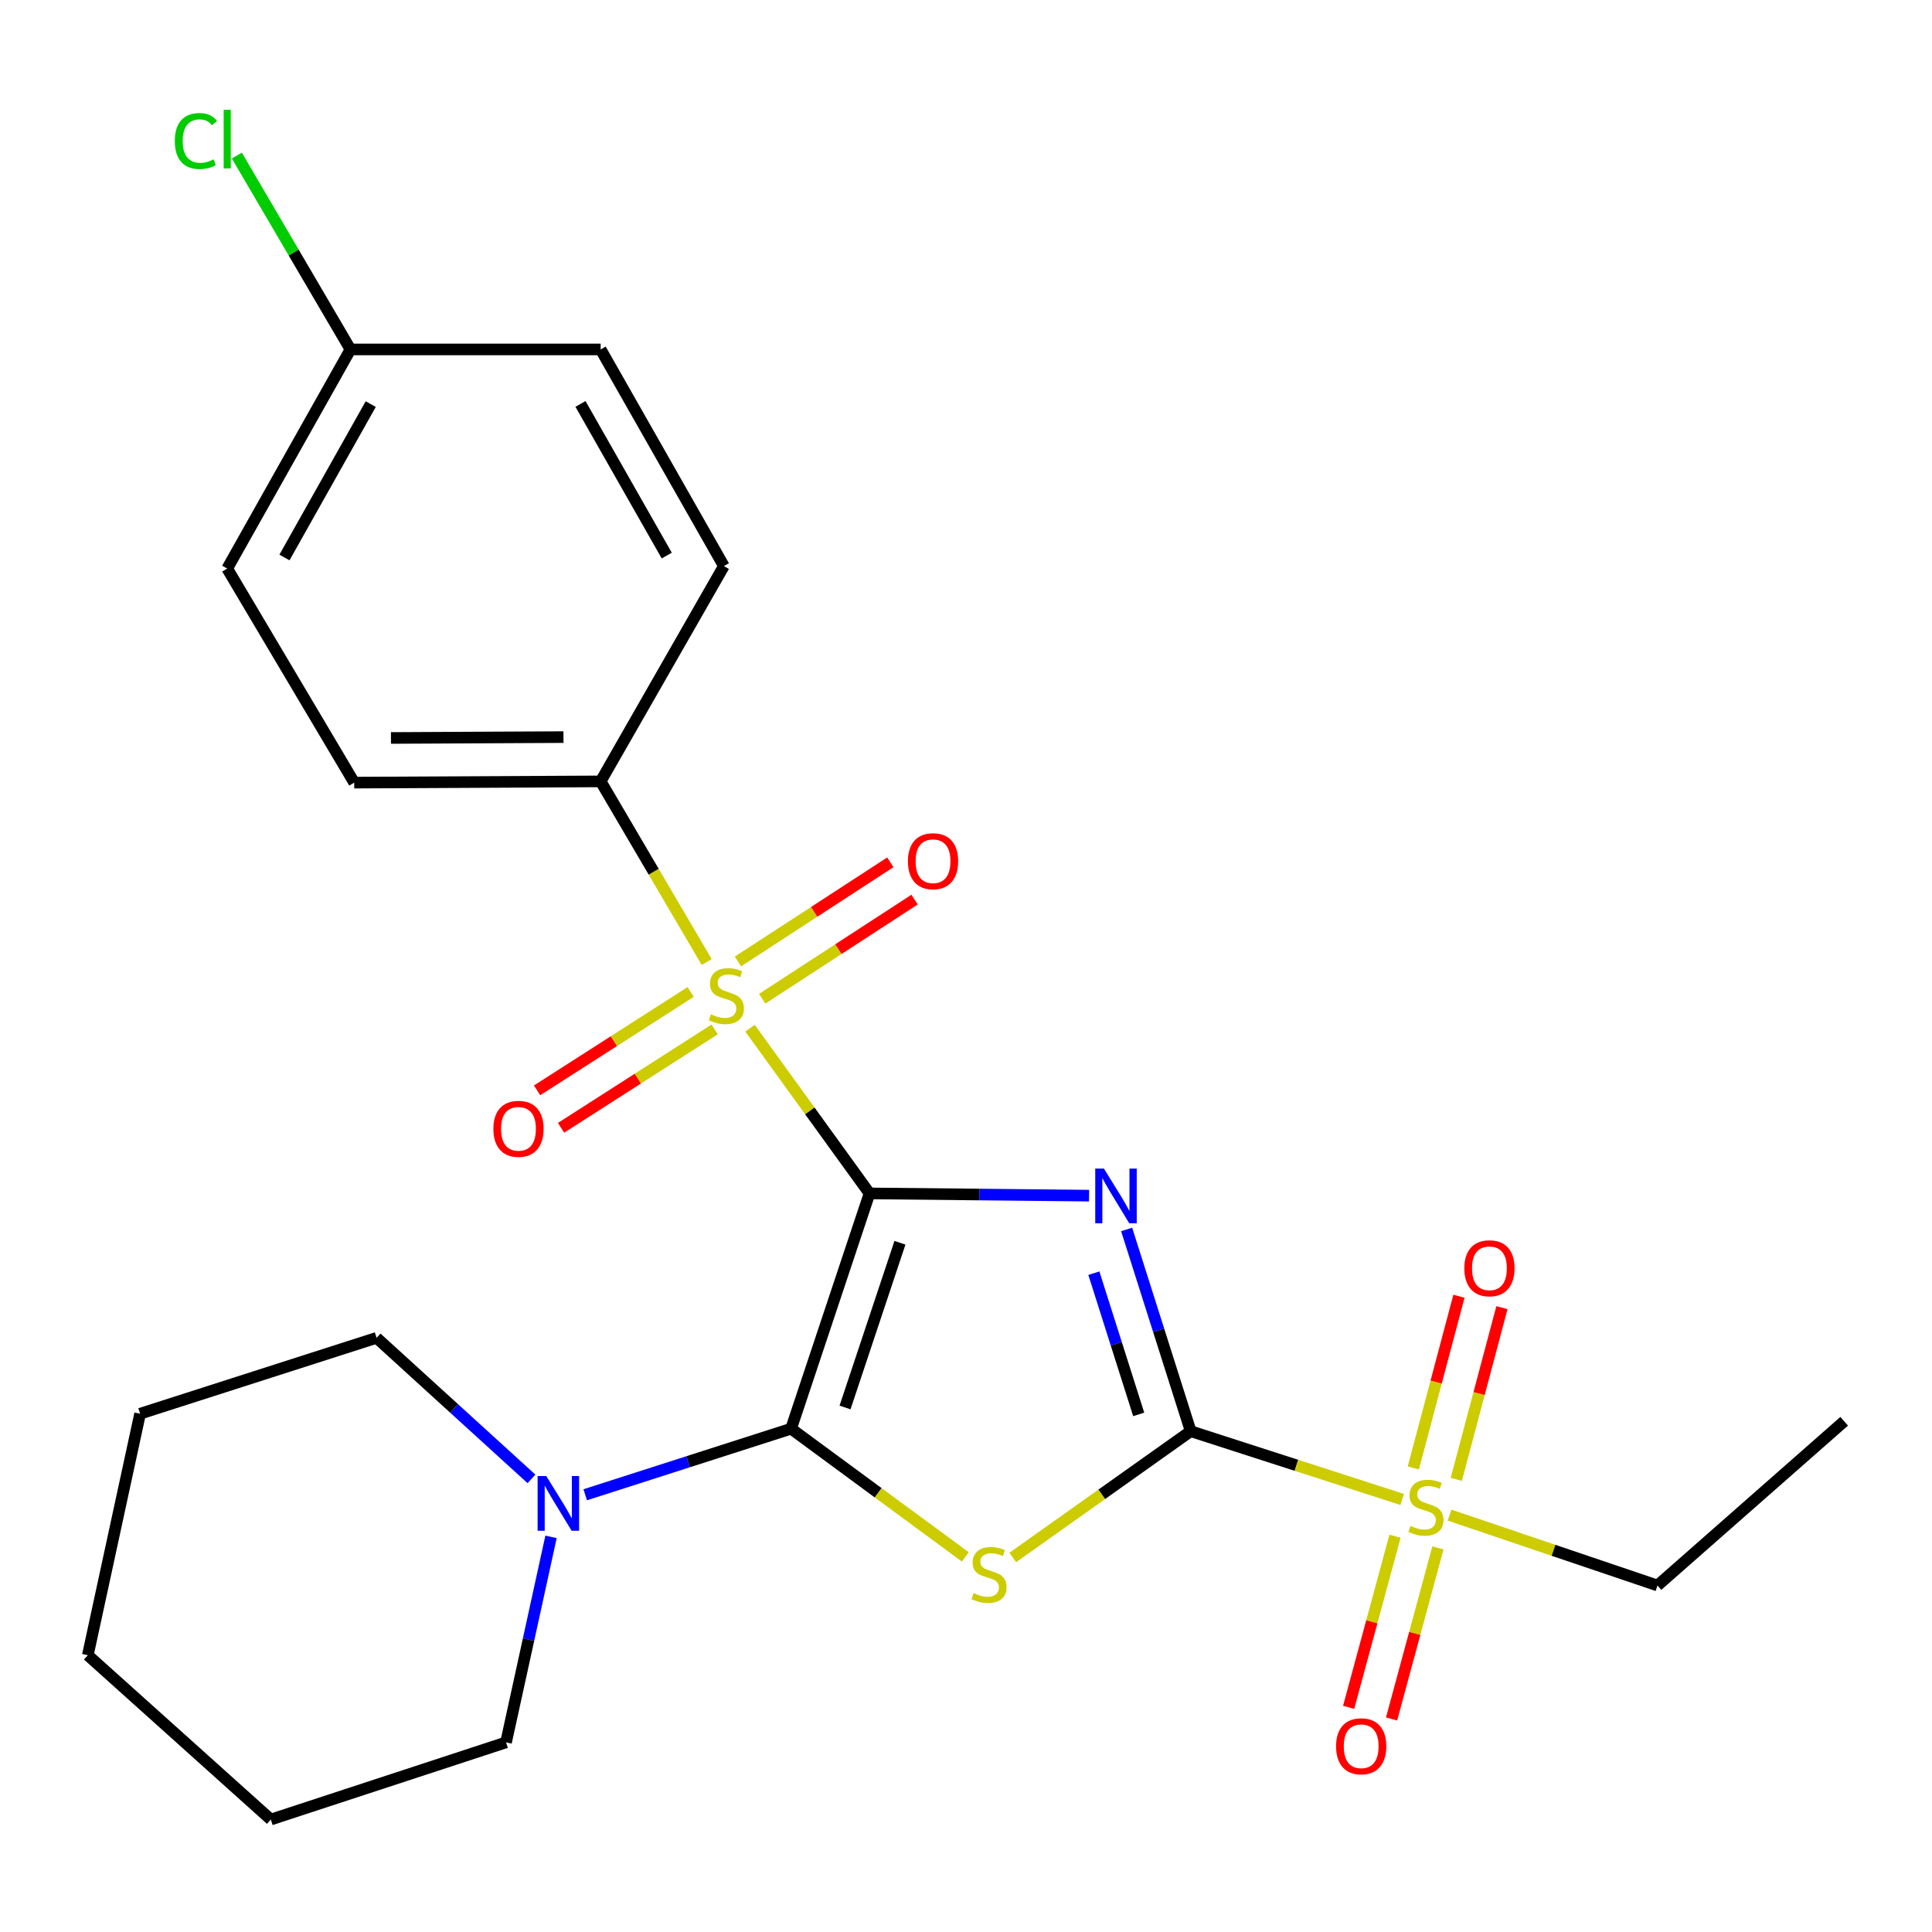 <?xml version='1.0' encoding='iso-8859-1'?>
<svg version='1.1' baseProfile='full'
              xmlns='http://www.w3.org/2000/svg'
                      xmlns:rdkit='http://www.rdkit.org/xml'
                      xmlns:xlink='http://www.w3.org/1999/xlink'
                  xml:space='preserve'
width='1000px' height='1000px' viewBox='0 0 1000 1000'>
<!-- END OF HEADER -->
<rect style='opacity:1.0;fill:#FFFFFF;stroke:none' width='1000' height='1000' x='0' y='0'> </rect>
<path class='bond-0' d='M 450.065,617.704 L 506.884,618.285' style='fill:none;fill-rule:evenodd;stroke:#000000;stroke-width:6px;stroke-linecap:butt;stroke-linejoin:miter;stroke-opacity:1' />
<path class='bond-0' d='M 506.884,618.285 L 563.704,618.866' style='fill:none;fill-rule:evenodd;stroke:#0000FF;stroke-width:6px;stroke-linecap:butt;stroke-linejoin:miter;stroke-opacity:1' />
<path class='bond-1' d='M 450.065,617.704 L 409.464,739.492' style='fill:none;fill-rule:evenodd;stroke:#000000;stroke-width:6px;stroke-linecap:butt;stroke-linejoin:miter;stroke-opacity:1' />
<path class='bond-1' d='M 465.811,643.252 L 437.391,728.504' style='fill:none;fill-rule:evenodd;stroke:#000000;stroke-width:6px;stroke-linecap:butt;stroke-linejoin:miter;stroke-opacity:1' />
<path class='bond-3' d='M 450.065,617.704 L 419.133,574.95' style='fill:none;fill-rule:evenodd;stroke:#000000;stroke-width:6px;stroke-linecap:butt;stroke-linejoin:miter;stroke-opacity:1' />
<path class='bond-3' d='M 419.133,574.95 L 388.202,532.195' style='fill:none;fill-rule:evenodd;stroke:#CCCC00;stroke-width:6px;stroke-linecap:butt;stroke-linejoin:miter;stroke-opacity:1' />
<path class='bond-2' d='M 583.144,636.362 L 599.723,688.573' style='fill:none;fill-rule:evenodd;stroke:#0000FF;stroke-width:6px;stroke-linecap:butt;stroke-linejoin:miter;stroke-opacity:1' />
<path class='bond-2' d='M 599.723,688.573 L 616.303,740.784' style='fill:none;fill-rule:evenodd;stroke:#000000;stroke-width:6px;stroke-linecap:butt;stroke-linejoin:miter;stroke-opacity:1' />
<path class='bond-2' d='M 566.18,658.992 L 577.785,695.54' style='fill:none;fill-rule:evenodd;stroke:#0000FF;stroke-width:6px;stroke-linecap:butt;stroke-linejoin:miter;stroke-opacity:1' />
<path class='bond-2' d='M 577.785,695.54 L 589.391,732.087' style='fill:none;fill-rule:evenodd;stroke:#000000;stroke-width:6px;stroke-linecap:butt;stroke-linejoin:miter;stroke-opacity:1' />
<path class='bond-4' d='M 409.464,739.492 L 454.561,772.673' style='fill:none;fill-rule:evenodd;stroke:#000000;stroke-width:6px;stroke-linecap:butt;stroke-linejoin:miter;stroke-opacity:1' />
<path class='bond-4' d='M 454.561,772.673 L 499.658,805.854' style='fill:none;fill-rule:evenodd;stroke:#CCCC00;stroke-width:6px;stroke-linecap:butt;stroke-linejoin:miter;stroke-opacity:1' />
<path class='bond-6' d='M 409.464,739.492 L 356.186,756.59' style='fill:none;fill-rule:evenodd;stroke:#000000;stroke-width:6px;stroke-linecap:butt;stroke-linejoin:miter;stroke-opacity:1' />
<path class='bond-6' d='M 356.186,756.59 L 302.909,773.687' style='fill:none;fill-rule:evenodd;stroke:#0000FF;stroke-width:6px;stroke-linecap:butt;stroke-linejoin:miter;stroke-opacity:1' />
<path class='bond-5' d='M 616.303,740.784 L 671.038,758.45' style='fill:none;fill-rule:evenodd;stroke:#000000;stroke-width:6px;stroke-linecap:butt;stroke-linejoin:miter;stroke-opacity:1' />
<path class='bond-5' d='M 671.038,758.45 L 725.774,776.117' style='fill:none;fill-rule:evenodd;stroke:#CCCC00;stroke-width:6px;stroke-linecap:butt;stroke-linejoin:miter;stroke-opacity:1' />
<path class='bond-25' d='M 616.303,740.784 L 570.25,773.471' style='fill:none;fill-rule:evenodd;stroke:#000000;stroke-width:6px;stroke-linecap:butt;stroke-linejoin:miter;stroke-opacity:1' />
<path class='bond-25' d='M 570.25,773.471 L 524.198,806.159' style='fill:none;fill-rule:evenodd;stroke:#CCCC00;stroke-width:6px;stroke-linecap:butt;stroke-linejoin:miter;stroke-opacity:1' />
<path class='bond-7' d='M 365.786,497.943 L 338.342,451.195' style='fill:none;fill-rule:evenodd;stroke:#CCCC00;stroke-width:6px;stroke-linecap:butt;stroke-linejoin:miter;stroke-opacity:1' />
<path class='bond-7' d='M 338.342,451.195 L 310.898,404.446' style='fill:none;fill-rule:evenodd;stroke:#000000;stroke-width:6px;stroke-linecap:butt;stroke-linejoin:miter;stroke-opacity:1' />
<path class='bond-8' d='M 394.507,516.941 L 433.95,491.284' style='fill:none;fill-rule:evenodd;stroke:#CCCC00;stroke-width:6px;stroke-linecap:butt;stroke-linejoin:miter;stroke-opacity:1' />
<path class='bond-8' d='M 433.95,491.284 L 473.392,465.627' style='fill:none;fill-rule:evenodd;stroke:#FF0000;stroke-width:6px;stroke-linecap:butt;stroke-linejoin:miter;stroke-opacity:1' />
<path class='bond-8' d='M 381.956,497.647 L 421.399,471.99' style='fill:none;fill-rule:evenodd;stroke:#CCCC00;stroke-width:6px;stroke-linecap:butt;stroke-linejoin:miter;stroke-opacity:1' />
<path class='bond-8' d='M 421.399,471.99 L 460.841,446.333' style='fill:none;fill-rule:evenodd;stroke:#FF0000;stroke-width:6px;stroke-linecap:butt;stroke-linejoin:miter;stroke-opacity:1' />
<path class='bond-9' d='M 357.479,513.448 L 317.734,538.908' style='fill:none;fill-rule:evenodd;stroke:#CCCC00;stroke-width:6px;stroke-linecap:butt;stroke-linejoin:miter;stroke-opacity:1' />
<path class='bond-9' d='M 317.734,538.908 L 277.989,564.369' style='fill:none;fill-rule:evenodd;stroke:#FF0000;stroke-width:6px;stroke-linecap:butt;stroke-linejoin:miter;stroke-opacity:1' />
<path class='bond-9' d='M 369.895,532.83 L 330.15,558.29' style='fill:none;fill-rule:evenodd;stroke:#CCCC00;stroke-width:6px;stroke-linecap:butt;stroke-linejoin:miter;stroke-opacity:1' />
<path class='bond-9' d='M 330.15,558.29 L 290.405,583.751' style='fill:none;fill-rule:evenodd;stroke:#FF0000;stroke-width:6px;stroke-linecap:butt;stroke-linejoin:miter;stroke-opacity:1' />
<path class='bond-10' d='M 753.778,765.716 L 765.588,721.279' style='fill:none;fill-rule:evenodd;stroke:#CCCC00;stroke-width:6px;stroke-linecap:butt;stroke-linejoin:miter;stroke-opacity:1' />
<path class='bond-10' d='M 765.588,721.279 L 777.398,676.841' style='fill:none;fill-rule:evenodd;stroke:#FF0000;stroke-width:6px;stroke-linecap:butt;stroke-linejoin:miter;stroke-opacity:1' />
<path class='bond-10' d='M 731.533,759.804 L 743.343,715.367' style='fill:none;fill-rule:evenodd;stroke:#CCCC00;stroke-width:6px;stroke-linecap:butt;stroke-linejoin:miter;stroke-opacity:1' />
<path class='bond-10' d='M 743.343,715.367 L 755.153,670.929' style='fill:none;fill-rule:evenodd;stroke:#FF0000;stroke-width:6px;stroke-linecap:butt;stroke-linejoin:miter;stroke-opacity:1' />
<path class='bond-11' d='M 722.046,795.156 L 710.053,839.439' style='fill:none;fill-rule:evenodd;stroke:#CCCC00;stroke-width:6px;stroke-linecap:butt;stroke-linejoin:miter;stroke-opacity:1' />
<path class='bond-11' d='M 710.053,839.439 L 698.06,883.722' style='fill:none;fill-rule:evenodd;stroke:#FF0000;stroke-width:6px;stroke-linecap:butt;stroke-linejoin:miter;stroke-opacity:1' />
<path class='bond-11' d='M 744.264,801.173 L 732.27,845.456' style='fill:none;fill-rule:evenodd;stroke:#CCCC00;stroke-width:6px;stroke-linecap:butt;stroke-linejoin:miter;stroke-opacity:1' />
<path class='bond-11' d='M 732.27,845.456 L 720.277,889.739' style='fill:none;fill-rule:evenodd;stroke:#FF0000;stroke-width:6px;stroke-linecap:butt;stroke-linejoin:miter;stroke-opacity:1' />
<path class='bond-14' d='M 750.296,784.225 L 804.103,802.44' style='fill:none;fill-rule:evenodd;stroke:#CCCC00;stroke-width:6px;stroke-linecap:butt;stroke-linejoin:miter;stroke-opacity:1' />
<path class='bond-14' d='M 804.103,802.44 L 857.91,820.655' style='fill:none;fill-rule:evenodd;stroke:#000000;stroke-width:6px;stroke-linecap:butt;stroke-linejoin:miter;stroke-opacity:1' />
<path class='bond-19' d='M 285.213,795.475 L 273.567,848.665' style='fill:none;fill-rule:evenodd;stroke:#0000FF;stroke-width:6px;stroke-linecap:butt;stroke-linejoin:miter;stroke-opacity:1' />
<path class='bond-19' d='M 273.567,848.665 L 261.922,901.856' style='fill:none;fill-rule:evenodd;stroke:#000000;stroke-width:6px;stroke-linecap:butt;stroke-linejoin:miter;stroke-opacity:1' />
<path class='bond-20' d='M 275.084,765.469 L 235.006,728.964' style='fill:none;fill-rule:evenodd;stroke:#0000FF;stroke-width:6px;stroke-linecap:butt;stroke-linejoin:miter;stroke-opacity:1' />
<path class='bond-20' d='M 235.006,728.964 L 194.928,692.46' style='fill:none;fill-rule:evenodd;stroke:#000000;stroke-width:6px;stroke-linecap:butt;stroke-linejoin:miter;stroke-opacity:1' />
<path class='bond-12' d='M 310.898,404.446 L 183.342,405.086' style='fill:none;fill-rule:evenodd;stroke:#000000;stroke-width:6px;stroke-linecap:butt;stroke-linejoin:miter;stroke-opacity:1' />
<path class='bond-12' d='M 291.649,381.525 L 202.36,381.973' style='fill:none;fill-rule:evenodd;stroke:#000000;stroke-width:6px;stroke-linecap:butt;stroke-linejoin:miter;stroke-opacity:1' />
<path class='bond-13' d='M 310.898,404.446 L 374.682,293.003' style='fill:none;fill-rule:evenodd;stroke:#000000;stroke-width:6px;stroke-linecap:butt;stroke-linejoin:miter;stroke-opacity:1' />
<path class='bond-16' d='M 183.342,405.086 L 117.602,294.282' style='fill:none;fill-rule:evenodd;stroke:#000000;stroke-width:6px;stroke-linecap:butt;stroke-linejoin:miter;stroke-opacity:1' />
<path class='bond-17' d='M 374.682,293.003 L 310.898,180.869' style='fill:none;fill-rule:evenodd;stroke:#000000;stroke-width:6px;stroke-linecap:butt;stroke-linejoin:miter;stroke-opacity:1' />
<path class='bond-17' d='M 345.107,287.564 L 300.458,209.07' style='fill:none;fill-rule:evenodd;stroke:#000000;stroke-width:6px;stroke-linecap:butt;stroke-linejoin:miter;stroke-opacity:1' />
<path class='bond-21' d='M 857.91,820.655 L 954.545,735.643' style='fill:none;fill-rule:evenodd;stroke:#000000;stroke-width:6px;stroke-linecap:butt;stroke-linejoin:miter;stroke-opacity:1' />
<path class='bond-15' d='M 181.399,180.869 L 310.898,180.869' style='fill:none;fill-rule:evenodd;stroke:#000000;stroke-width:6px;stroke-linecap:butt;stroke-linejoin:miter;stroke-opacity:1' />
<path class='bond-18' d='M 181.399,180.869 L 151.997,130.7' style='fill:none;fill-rule:evenodd;stroke:#000000;stroke-width:6px;stroke-linecap:butt;stroke-linejoin:miter;stroke-opacity:1' />
<path class='bond-18' d='M 151.997,130.7 L 122.596,80.531' style='fill:none;fill-rule:evenodd;stroke:#00CC00;stroke-width:6px;stroke-linecap:butt;stroke-linejoin:miter;stroke-opacity:1' />
<path class='bond-26' d='M 181.399,180.869 L 117.602,294.282' style='fill:none;fill-rule:evenodd;stroke:#000000;stroke-width:6px;stroke-linecap:butt;stroke-linejoin:miter;stroke-opacity:1' />
<path class='bond-26' d='M 191.891,209.166 L 147.233,288.555' style='fill:none;fill-rule:evenodd;stroke:#000000;stroke-width:6px;stroke-linecap:butt;stroke-linejoin:miter;stroke-opacity:1' />
<path class='bond-22' d='M 261.922,901.856 L 140.172,941.791' style='fill:none;fill-rule:evenodd;stroke:#000000;stroke-width:6px;stroke-linecap:butt;stroke-linejoin:miter;stroke-opacity:1' />
<path class='bond-23' d='M 194.928,692.46 L 72.513,731.743' style='fill:none;fill-rule:evenodd;stroke:#000000;stroke-width:6px;stroke-linecap:butt;stroke-linejoin:miter;stroke-opacity:1' />
<path class='bond-27' d='M 140.172,941.791 L 45.455,856.741' style='fill:none;fill-rule:evenodd;stroke:#000000;stroke-width:6px;stroke-linecap:butt;stroke-linejoin:miter;stroke-opacity:1' />
<path class='bond-24' d='M 72.513,731.743 L 45.455,856.741' style='fill:none;fill-rule:evenodd;stroke:#000000;stroke-width:6px;stroke-linecap:butt;stroke-linejoin:miter;stroke-opacity:1' />
<path  class='atom-1' d='M 571.373 604.848
L 580.653 619.848
Q 581.573 621.328, 583.053 624.008
Q 584.533 626.688, 584.613 626.848
L 584.613 604.848
L 588.373 604.848
L 588.373 633.168
L 584.493 633.168
L 574.533 616.768
Q 573.373 614.848, 572.133 612.648
Q 570.933 610.448, 570.573 609.768
L 570.573 633.168
L 566.893 633.168
L 566.893 604.848
L 571.373 604.848
' fill='#0000FF'/>
<path  class='atom-4' d='M 367.961 524.996
Q 368.281 525.116, 369.601 525.676
Q 370.921 526.236, 372.361 526.596
Q 373.841 526.916, 375.281 526.916
Q 377.961 526.916, 379.521 525.636
Q 381.081 524.316, 381.081 522.036
Q 381.081 520.476, 380.281 519.516
Q 379.521 518.556, 378.321 518.036
Q 377.121 517.516, 375.121 516.916
Q 372.601 516.156, 371.081 515.436
Q 369.601 514.716, 368.521 513.196
Q 367.481 511.676, 367.481 509.116
Q 367.481 505.556, 369.881 503.356
Q 372.321 501.156, 377.121 501.156
Q 380.401 501.156, 384.121 502.716
L 383.201 505.796
Q 379.801 504.396, 377.241 504.396
Q 374.481 504.396, 372.961 505.556
Q 371.441 506.676, 371.481 508.636
Q 371.481 510.156, 372.241 511.076
Q 373.041 511.996, 374.161 512.516
Q 375.321 513.036, 377.241 513.636
Q 379.801 514.436, 381.321 515.236
Q 382.841 516.036, 383.921 517.676
Q 385.041 519.276, 385.041 522.036
Q 385.041 525.956, 382.401 528.076
Q 379.801 530.156, 375.441 530.156
Q 372.921 530.156, 371.001 529.596
Q 369.121 529.076, 366.881 528.156
L 367.961 524.996
' fill='#CCCC00'/>
<path  class='atom-5' d='M 503.918 824.595
Q 504.238 824.715, 505.558 825.275
Q 506.878 825.835, 508.318 826.195
Q 509.798 826.515, 511.238 826.515
Q 513.918 826.515, 515.478 825.235
Q 517.038 823.915, 517.038 821.635
Q 517.038 820.075, 516.238 819.115
Q 515.478 818.155, 514.278 817.635
Q 513.078 817.115, 511.078 816.515
Q 508.558 815.755, 507.038 815.035
Q 505.558 814.315, 504.478 812.795
Q 503.438 811.275, 503.438 808.715
Q 503.438 805.155, 505.838 802.955
Q 508.278 800.755, 513.078 800.755
Q 516.358 800.755, 520.078 802.315
L 519.158 805.395
Q 515.758 803.995, 513.198 803.995
Q 510.438 803.995, 508.918 805.155
Q 507.398 806.275, 507.438 808.235
Q 507.438 809.755, 508.198 810.675
Q 508.998 811.595, 510.118 812.115
Q 511.278 812.635, 513.198 813.235
Q 515.758 814.035, 517.278 814.835
Q 518.798 815.635, 519.878 817.275
Q 520.998 818.875, 520.998 821.635
Q 520.998 825.555, 518.358 827.675
Q 515.758 829.755, 511.398 829.755
Q 508.878 829.755, 506.958 829.195
Q 505.078 828.675, 502.838 827.755
L 503.918 824.595
' fill='#CCCC00'/>
<path  class='atom-6' d='M 730.053 789.8
Q 730.373 789.92, 731.693 790.48
Q 733.013 791.04, 734.453 791.4
Q 735.933 791.72, 737.373 791.72
Q 740.053 791.72, 741.613 790.44
Q 743.173 789.12, 743.173 786.84
Q 743.173 785.28, 742.373 784.32
Q 741.613 783.36, 740.413 782.84
Q 739.213 782.32, 737.213 781.72
Q 734.693 780.96, 733.173 780.24
Q 731.693 779.52, 730.613 778
Q 729.573 776.48, 729.573 773.92
Q 729.573 770.36, 731.973 768.16
Q 734.413 765.96, 739.213 765.96
Q 742.493 765.96, 746.213 767.52
L 745.293 770.6
Q 741.893 769.2, 739.333 769.2
Q 736.573 769.2, 735.053 770.36
Q 733.533 771.48, 733.573 773.44
Q 733.573 774.96, 734.333 775.88
Q 735.133 776.8, 736.253 777.32
Q 737.413 777.84, 739.333 778.44
Q 741.893 779.24, 743.413 780.04
Q 744.933 780.84, 746.013 782.48
Q 747.133 784.08, 747.133 786.84
Q 747.133 790.76, 744.493 792.88
Q 741.893 794.96, 737.533 794.96
Q 735.013 794.96, 733.093 794.4
Q 731.213 793.88, 728.973 792.96
L 730.053 789.8
' fill='#CCCC00'/>
<path  class='atom-7' d='M 282.746 763.989
L 292.026 778.989
Q 292.946 780.469, 294.426 783.149
Q 295.906 785.829, 295.986 785.989
L 295.986 763.989
L 299.746 763.989
L 299.746 792.309
L 295.866 792.309
L 285.906 775.909
Q 284.746 773.989, 283.506 771.789
Q 282.306 769.589, 281.946 768.909
L 281.946 792.309
L 278.266 792.309
L 278.266 763.989
L 282.746 763.989
' fill='#0000FF'/>
<path  class='atom-9' d='M 469.941 445.766
Q 469.941 438.966, 473.301 435.166
Q 476.661 431.366, 482.941 431.366
Q 489.221 431.366, 492.581 435.166
Q 495.941 438.966, 495.941 445.766
Q 495.941 452.646, 492.541 456.566
Q 489.141 460.446, 482.941 460.446
Q 476.701 460.446, 473.301 456.566
Q 469.941 452.686, 469.941 445.766
M 482.941 457.246
Q 487.261 457.246, 489.581 454.366
Q 491.941 451.446, 491.941 445.766
Q 491.941 440.206, 489.581 437.406
Q 487.261 434.566, 482.941 434.566
Q 478.621 434.566, 476.261 437.366
Q 473.941 440.166, 473.941 445.766
Q 473.941 451.486, 476.261 454.366
Q 478.621 457.246, 482.941 457.246
' fill='#FF0000'/>
<path  class='atom-10' d='M 255.367 584.281
Q 255.367 577.481, 258.727 573.681
Q 262.087 569.881, 268.367 569.881
Q 274.647 569.881, 278.007 573.681
Q 281.367 577.481, 281.367 584.281
Q 281.367 591.161, 277.967 595.081
Q 274.567 598.961, 268.367 598.961
Q 262.127 598.961, 258.727 595.081
Q 255.367 591.201, 255.367 584.281
M 268.367 595.761
Q 272.687 595.761, 275.007 592.881
Q 277.367 589.961, 277.367 584.281
Q 277.367 578.721, 275.007 575.921
Q 272.687 573.081, 268.367 573.081
Q 264.047 573.081, 261.687 575.881
Q 259.367 578.681, 259.367 584.281
Q 259.367 590.001, 261.687 592.881
Q 264.047 595.761, 268.367 595.761
' fill='#FF0000'/>
<path  class='atom-11' d='M 757.929 656.453
Q 757.929 649.653, 761.289 645.853
Q 764.649 642.053, 770.929 642.053
Q 777.209 642.053, 780.569 645.853
Q 783.929 649.653, 783.929 656.453
Q 783.929 663.333, 780.529 667.253
Q 777.129 671.133, 770.929 671.133
Q 764.689 671.133, 761.289 667.253
Q 757.929 663.373, 757.929 656.453
M 770.929 667.933
Q 775.249 667.933, 777.569 665.053
Q 779.929 662.133, 779.929 656.453
Q 779.929 650.893, 777.569 648.093
Q 775.249 645.253, 770.929 645.253
Q 766.609 645.253, 764.249 648.053
Q 761.929 650.853, 761.929 656.453
Q 761.929 662.173, 764.249 665.053
Q 766.609 667.933, 770.929 667.933
' fill='#FF0000'/>
<path  class='atom-12' d='M 691.549 903.866
Q 691.549 897.066, 694.909 893.266
Q 698.269 889.466, 704.549 889.466
Q 710.829 889.466, 714.189 893.266
Q 717.549 897.066, 717.549 903.866
Q 717.549 910.746, 714.149 914.666
Q 710.749 918.546, 704.549 918.546
Q 698.309 918.546, 694.909 914.666
Q 691.549 910.786, 691.549 903.866
M 704.549 915.346
Q 708.869 915.346, 711.189 912.466
Q 713.549 909.546, 713.549 903.866
Q 713.549 898.306, 711.189 895.506
Q 708.869 892.666, 704.549 892.666
Q 700.229 892.666, 697.869 895.466
Q 695.549 898.266, 695.549 903.866
Q 695.549 909.586, 697.869 912.466
Q 700.229 915.346, 704.549 915.346
' fill='#FF0000'/>
<path  class='atom-19' d='M 90.482 72.989
Q 90.482 65.949, 93.762 62.269
Q 97.082 58.549, 103.362 58.549
Q 109.202 58.549, 112.322 62.669
L 109.682 64.829
Q 107.402 61.829, 103.362 61.829
Q 99.082 61.829, 96.802 64.709
Q 94.562 67.549, 94.562 72.989
Q 94.562 78.589, 96.882 81.469
Q 99.242 84.349, 103.802 84.349
Q 106.922 84.349, 110.562 82.469
L 111.682 85.469
Q 110.202 86.429, 107.962 86.989
Q 105.722 87.549, 103.242 87.549
Q 97.082 87.549, 93.762 83.789
Q 90.482 80.029, 90.482 72.989
' fill='#00CC00'/>
<path  class='atom-19' d='M 115.762 56.829
L 119.442 56.829
L 119.442 87.189
L 115.762 87.189
L 115.762 56.829
' fill='#00CC00'/>
</svg>
